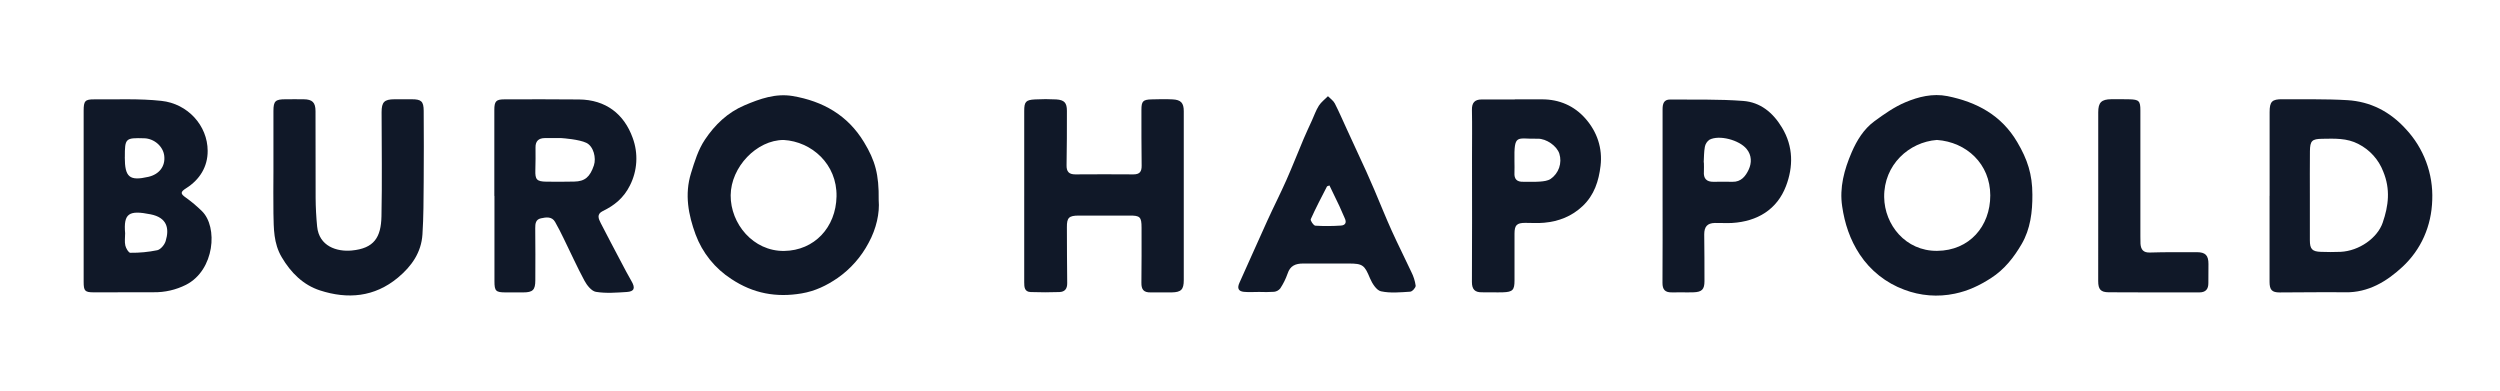 <svg width="256" height="40" viewBox="0 0 256 40" fill="none" xmlns="http://www.w3.org/2000/svg">
<path d="M89.978 20.496C90.092 21.8 89.742 23.421 88.945 24.87C88.191 26.3 87.107 27.531 85.783 28.46C84.635 29.25 83.462 29.81 82.092 30.044C79.493 30.486 77.139 30.059 74.907 28.581C73.215 27.495 71.922 25.887 71.224 24.001C70.495 22.008 70.083 19.92 70.76 17.73C71.134 16.526 71.492 15.336 72.188 14.294C73.213 12.765 74.5 11.525 76.243 10.782C77.825 10.109 79.427 9.544 81.163 9.832C84.259 10.36 86.803 11.791 88.476 14.56C89.614 16.439 90.016 17.848 89.978 20.496ZM80.249 14.333C77.486 14.333 74.842 17.099 74.821 20.002C74.799 22.906 77.128 25.738 80.298 25.696C83.394 25.654 85.601 23.279 85.661 20.113C85.724 16.811 83.123 14.501 80.249 14.333Z" fill="#101828"/>
<path d="M208.116 19.926C208.129 21.697 207.912 23.455 207.02 24.986C206.228 26.345 205.262 27.591 203.863 28.488C202.698 29.234 201.541 29.787 200.167 30.072C198.439 30.437 196.643 30.295 194.993 29.665C193.131 28.978 191.536 27.715 190.441 26.06C189.43 24.529 188.893 22.876 188.638 21.129C188.349 19.205 188.847 17.372 189.61 15.599C190.147 14.361 190.848 13.222 191.932 12.42C192.931 11.686 193.975 10.953 195.108 10.474C196.451 9.906 197.906 9.546 199.409 9.841C202.424 10.451 204.943 11.794 206.565 14.551C207.616 16.325 208.115 17.865 208.116 19.926ZM198.341 14.331C195.498 14.542 192.899 16.862 192.939 20.183C192.975 23.022 195.131 25.715 198.356 25.688C201.682 25.661 203.804 23.161 203.804 20.013C203.806 16.792 201.371 14.543 198.341 14.331Z" fill="#101828"/>
<path d="M232.409 20.047C232.409 17.19 232.409 14.334 232.409 11.479C232.409 10.395 232.659 10.152 233.724 10.162C235.939 10.183 238.158 10.123 240.365 10.256C242.73 10.399 244.722 11.42 246.341 13.197C247.256 14.169 247.968 15.315 248.436 16.566C248.903 17.817 249.116 19.149 249.062 20.483C248.983 23.141 247.931 25.551 245.996 27.341C244.41 28.81 242.52 29.973 240.16 29.931C237.92 29.897 235.679 29.949 233.438 29.946C232.641 29.946 232.404 29.683 232.402 28.854C232.402 25.919 232.402 22.986 232.402 20.053L232.409 20.047ZM236.53 20.047C236.53 21.565 236.522 23.082 236.53 24.599C236.53 25.51 236.773 25.76 237.658 25.789C238.327 25.812 238.999 25.82 239.67 25.789C241.585 25.696 243.445 24.368 243.984 22.813C244.592 21.062 244.789 19.371 244.043 17.566C243.574 16.343 242.668 15.337 241.5 14.745C240.321 14.125 239.061 14.194 237.801 14.212C236.745 14.227 236.55 14.41 236.536 15.489C236.518 17.007 236.532 18.523 236.53 20.039V20.047Z" fill="#101828"/>
<path d="M104.88 20.087C104.88 17.179 104.88 14.27 104.88 11.361C104.88 10.419 105.046 10.227 105.99 10.18C106.712 10.141 107.435 10.141 108.157 10.18C108.99 10.231 109.253 10.533 109.251 11.35C109.251 13.208 109.251 15.065 109.216 16.91C109.2 17.577 109.462 17.859 110.112 17.857C112.096 17.848 114.08 17.837 116.064 17.857C116.713 17.857 116.912 17.569 116.905 16.959C116.878 15.056 116.883 13.15 116.882 11.245C116.882 10.374 117.036 10.2 117.909 10.177C118.63 10.157 119.353 10.139 120.076 10.177C120.929 10.219 121.218 10.546 121.218 11.384C121.218 17.151 121.218 22.918 121.218 28.683C121.218 29.646 120.955 29.922 119.989 29.942C119.268 29.957 118.547 29.926 117.823 29.942C117.098 29.957 116.869 29.632 116.88 28.95C116.906 27.071 116.894 25.192 116.895 23.313C116.895 22.215 116.741 22.064 115.657 22.075C113.93 22.075 112.203 22.075 110.477 22.075C109.456 22.075 109.239 22.287 109.25 23.276C109.265 25.181 109.25 27.085 109.282 28.99C109.291 29.579 109.028 29.886 108.488 29.906C107.512 29.942 106.532 29.94 105.548 29.906C104.904 29.887 104.879 29.397 104.879 28.903C104.879 25.969 104.879 23.034 104.879 20.098L104.88 20.087Z" fill="#101828"/>
<path d="M50.619 20.064C50.619 17.128 50.619 14.193 50.619 11.258C50.619 10.386 50.791 10.174 51.627 10.174C54.179 10.165 56.734 10.16 59.282 10.185C62.029 10.21 63.906 11.666 64.789 14.125C65.079 14.913 65.203 15.752 65.154 16.59C65.105 17.428 64.883 18.247 64.502 18.995C63.872 20.258 62.928 21.031 61.73 21.61C61.074 21.927 61.286 22.393 61.517 22.848C62.205 24.187 62.91 25.518 63.612 26.849C63.957 27.504 64.299 28.162 64.671 28.802C65.072 29.496 64.957 29.852 64.183 29.9C63.131 29.966 62.054 30.055 61.026 29.886C60.576 29.815 60.097 29.211 59.847 28.739C59.094 27.346 58.454 25.907 57.754 24.489C57.463 23.893 57.171 23.296 56.839 22.723C56.508 22.15 55.929 22.24 55.391 22.356C54.852 22.472 54.804 22.899 54.809 23.373C54.826 25.15 54.829 26.927 54.817 28.703C54.817 29.691 54.557 29.942 53.578 29.942C52.986 29.949 52.393 29.942 51.8 29.942C50.771 29.942 50.632 29.812 50.632 28.799V20.064H50.619ZM57.488 14.141H57.441C57.287 14.141 56.285 14.133 55.765 14.141C55.146 14.153 54.823 14.461 54.837 15.105C54.846 15.879 54.844 16.653 54.82 17.417C54.79 18.383 54.957 18.587 55.94 18.603C56.892 18.619 57.844 18.612 58.796 18.594C59.892 18.574 60.412 18.129 60.816 16.934C61.069 16.178 60.783 14.983 60.042 14.627C59.3 14.271 57.702 14.156 57.488 14.141Z" fill="#101828"/>
<path d="M8.566 20.05C8.566 17.143 8.566 14.236 8.566 11.329C8.566 10.335 8.71 10.166 9.664 10.174C11.954 10.194 14.262 10.081 16.529 10.329C19.226 10.615 21.258 12.864 21.265 15.443C21.275 17.071 20.45 18.4 19.06 19.276C18.459 19.655 18.464 19.84 19.024 20.23C19.606 20.646 20.154 21.107 20.665 21.607C22.341 23.217 21.988 27.665 19.044 29.165C18.015 29.683 16.875 29.944 15.723 29.926C13.689 29.936 11.655 29.939 9.62 29.935C8.692 29.935 8.566 29.801 8.566 28.852V20.05V20.05ZM12.812 23.919C12.812 24.329 12.745 24.754 12.834 25.144C12.899 25.427 13.169 25.887 13.344 25.885C14.272 25.897 15.198 25.809 16.107 25.622C16.457 25.541 16.853 25.058 16.966 24.681C17.361 23.378 17.104 22.279 15.418 21.946C13.217 21.506 12.628 21.825 12.816 23.916L12.812 23.919ZM12.779 16.099C12.779 18.149 13.259 18.55 15.183 18.111C16.308 17.855 16.943 17.027 16.819 15.959C16.712 14.995 15.796 14.189 14.77 14.159C12.835 14.105 12.782 14.156 12.784 16.096L12.779 16.099Z" fill="#101828"/>
<path d="M28 17.544C28 15.483 28 13.423 28 11.363C28 10.343 28.201 10.165 29.238 10.165C29.857 10.165 30.476 10.154 31.095 10.165C31.985 10.177 32.307 10.487 32.309 11.383C32.318 14.345 32.309 17.306 32.32 20.268C32.327 21.243 32.379 22.223 32.474 23.194C32.674 25.224 34.496 25.795 36.02 25.651C38.316 25.436 39.015 24.297 39.062 22.155C39.137 18.603 39.08 15.048 39.075 11.494C39.075 10.451 39.348 10.169 40.397 10.165C40.99 10.165 41.583 10.165 42.176 10.165C43.137 10.165 43.378 10.378 43.386 11.338C43.404 13.758 43.404 16.179 43.386 18.6C43.372 20.401 43.375 22.206 43.259 24.003C43.14 25.848 42.159 27.253 40.755 28.425C38.34 30.437 35.593 30.654 32.77 29.74C31.068 29.189 29.792 27.945 28.847 26.335C28.005 24.91 28.034 23.395 28 21.862C27.974 20.428 28 18.985 28 17.544Z" fill="#101828"/>
<path d="M128.931 29.895C128.415 29.895 127.898 29.932 127.383 29.886C126.792 29.83 126.674 29.494 126.919 28.957C127.878 26.841 128.81 24.715 129.773 22.602C130.406 21.209 131.102 19.849 131.721 18.453C132.34 17.057 132.896 15.63 133.492 14.221C133.76 13.587 134.055 12.966 134.34 12.339C134.572 11.829 134.755 11.287 135.054 10.819C135.29 10.45 135.673 10.169 135.982 9.851C136.221 10.095 136.533 10.301 136.683 10.592C137.126 11.452 137.505 12.347 137.911 13.223C138.579 14.679 139.253 16.134 139.923 17.592C140.198 18.197 140.465 18.806 140.724 19.419C141.325 20.827 141.891 22.251 142.521 23.645C143.151 25.04 143.869 26.447 144.523 27.857C144.746 28.293 144.895 28.764 144.964 29.25C144.982 29.448 144.615 29.861 144.403 29.869C143.405 29.932 142.368 30.036 141.41 29.829C140.953 29.73 140.509 29.025 140.289 28.499C139.726 27.151 139.562 26.982 138.081 26.985C136.533 26.985 134.985 26.995 133.438 26.985C132.664 26.985 132.108 27.21 131.847 28.024C131.661 28.555 131.41 29.061 131.101 29.531C130.944 29.727 130.716 29.853 130.466 29.881C129.955 29.912 129.442 29.917 128.931 29.895ZM136.137 18.991C136.008 19.044 135.903 19.053 135.877 19.104C135.31 20.209 134.729 21.31 134.222 22.443C134.162 22.581 134.506 23.096 134.687 23.11C135.557 23.162 136.43 23.158 137.299 23.099C137.764 23.074 137.918 22.79 137.702 22.344C137.507 21.932 137.343 21.505 137.149 21.092C136.818 20.392 136.477 19.697 136.137 18.991Z" fill="#101828"/>
<path d="M155.12 10.172H157.906C159.677 10.172 161.201 10.838 162.348 12.14C163.543 13.498 164.114 15.172 163.896 16.989C163.713 18.521 163.26 19.974 162.057 21.106C160.935 22.163 159.609 22.673 158.118 22.808C157.479 22.87 156.829 22.82 156.185 22.822C155.321 22.822 155.088 23.051 155.086 23.924C155.086 25.52 155.086 27.117 155.086 28.722C155.086 29.685 154.905 29.897 153.93 29.931C153.21 29.957 152.488 29.917 151.763 29.931C151.039 29.945 150.72 29.643 150.725 28.866C150.751 24.617 150.735 20.367 150.734 16.119C150.734 14.495 150.759 12.869 150.726 11.251C150.712 10.531 151.002 10.188 151.711 10.186H155.116L155.12 10.172ZM155.08 16.527C155.08 16.913 155.1 17.301 155.08 17.685C155.037 18.349 155.34 18.637 155.99 18.614C156.558 18.6 157.128 18.64 157.693 18.595C158.067 18.566 158.494 18.518 158.79 18.318C159.193 18.038 159.497 17.636 159.656 17.171C159.816 16.706 159.823 16.203 159.677 15.733C159.429 14.96 158.366 14.186 157.454 14.204C155.314 14.265 155.032 13.602 155.08 16.527Z" fill="#101828"/>
<path d="M170.248 20.075C170.248 17.114 170.248 14.153 170.248 11.194C170.248 10.635 170.367 10.185 171.022 10.191C173.518 10.214 176.024 10.146 178.508 10.336C180.248 10.47 181.531 11.504 182.467 13.05C183.662 15.017 183.629 17.103 182.886 19.053C181.976 21.443 179.966 22.673 177.375 22.831C176.784 22.867 176.189 22.817 175.597 22.831C174.823 22.851 174.513 23.218 174.513 24.003C174.532 25.599 174.54 27.195 174.538 28.79C174.538 29.632 174.273 29.901 173.431 29.931C172.685 29.956 171.936 29.92 171.19 29.939C170.5 29.954 170.232 29.649 170.238 28.956C170.26 25.995 170.248 23.043 170.248 20.075ZM174.459 16.639H174.479C174.479 16.948 174.498 17.258 174.479 17.567C174.423 18.287 174.752 18.626 175.467 18.617C176.109 18.617 176.754 18.59 177.397 18.617C178.302 18.645 178.768 18.013 179.071 17.354C179.375 16.695 179.396 15.908 178.848 15.246C178.093 14.334 176.045 13.785 175.049 14.308C174.801 14.479 174.632 14.741 174.577 15.037C174.482 15.554 174.49 16.1 174.459 16.639Z" fill="#101828"/>
<path d="M214.859 20.062C214.859 17.207 214.859 14.352 214.859 11.497C214.859 10.494 215.182 10.171 216.2 10.159C216.82 10.152 217.439 10.156 218.058 10.169C219.028 10.191 219.175 10.341 219.175 11.302C219.175 15.599 219.175 19.895 219.175 24.19C219.175 24.447 219.175 24.706 219.186 24.964C219.232 25.56 219.472 25.882 220.164 25.859C221.758 25.806 223.356 25.829 224.951 25.823C225.832 25.823 226.151 26.146 226.146 27.04C226.146 27.683 226.131 28.326 226.137 28.97C226.143 29.613 225.863 29.942 225.208 29.942C222.113 29.942 219.028 29.951 215.939 29.929C215.103 29.929 214.855 29.62 214.855 28.785C214.857 25.877 214.858 22.969 214.859 20.062Z" fill="#101828"/>
</svg>
